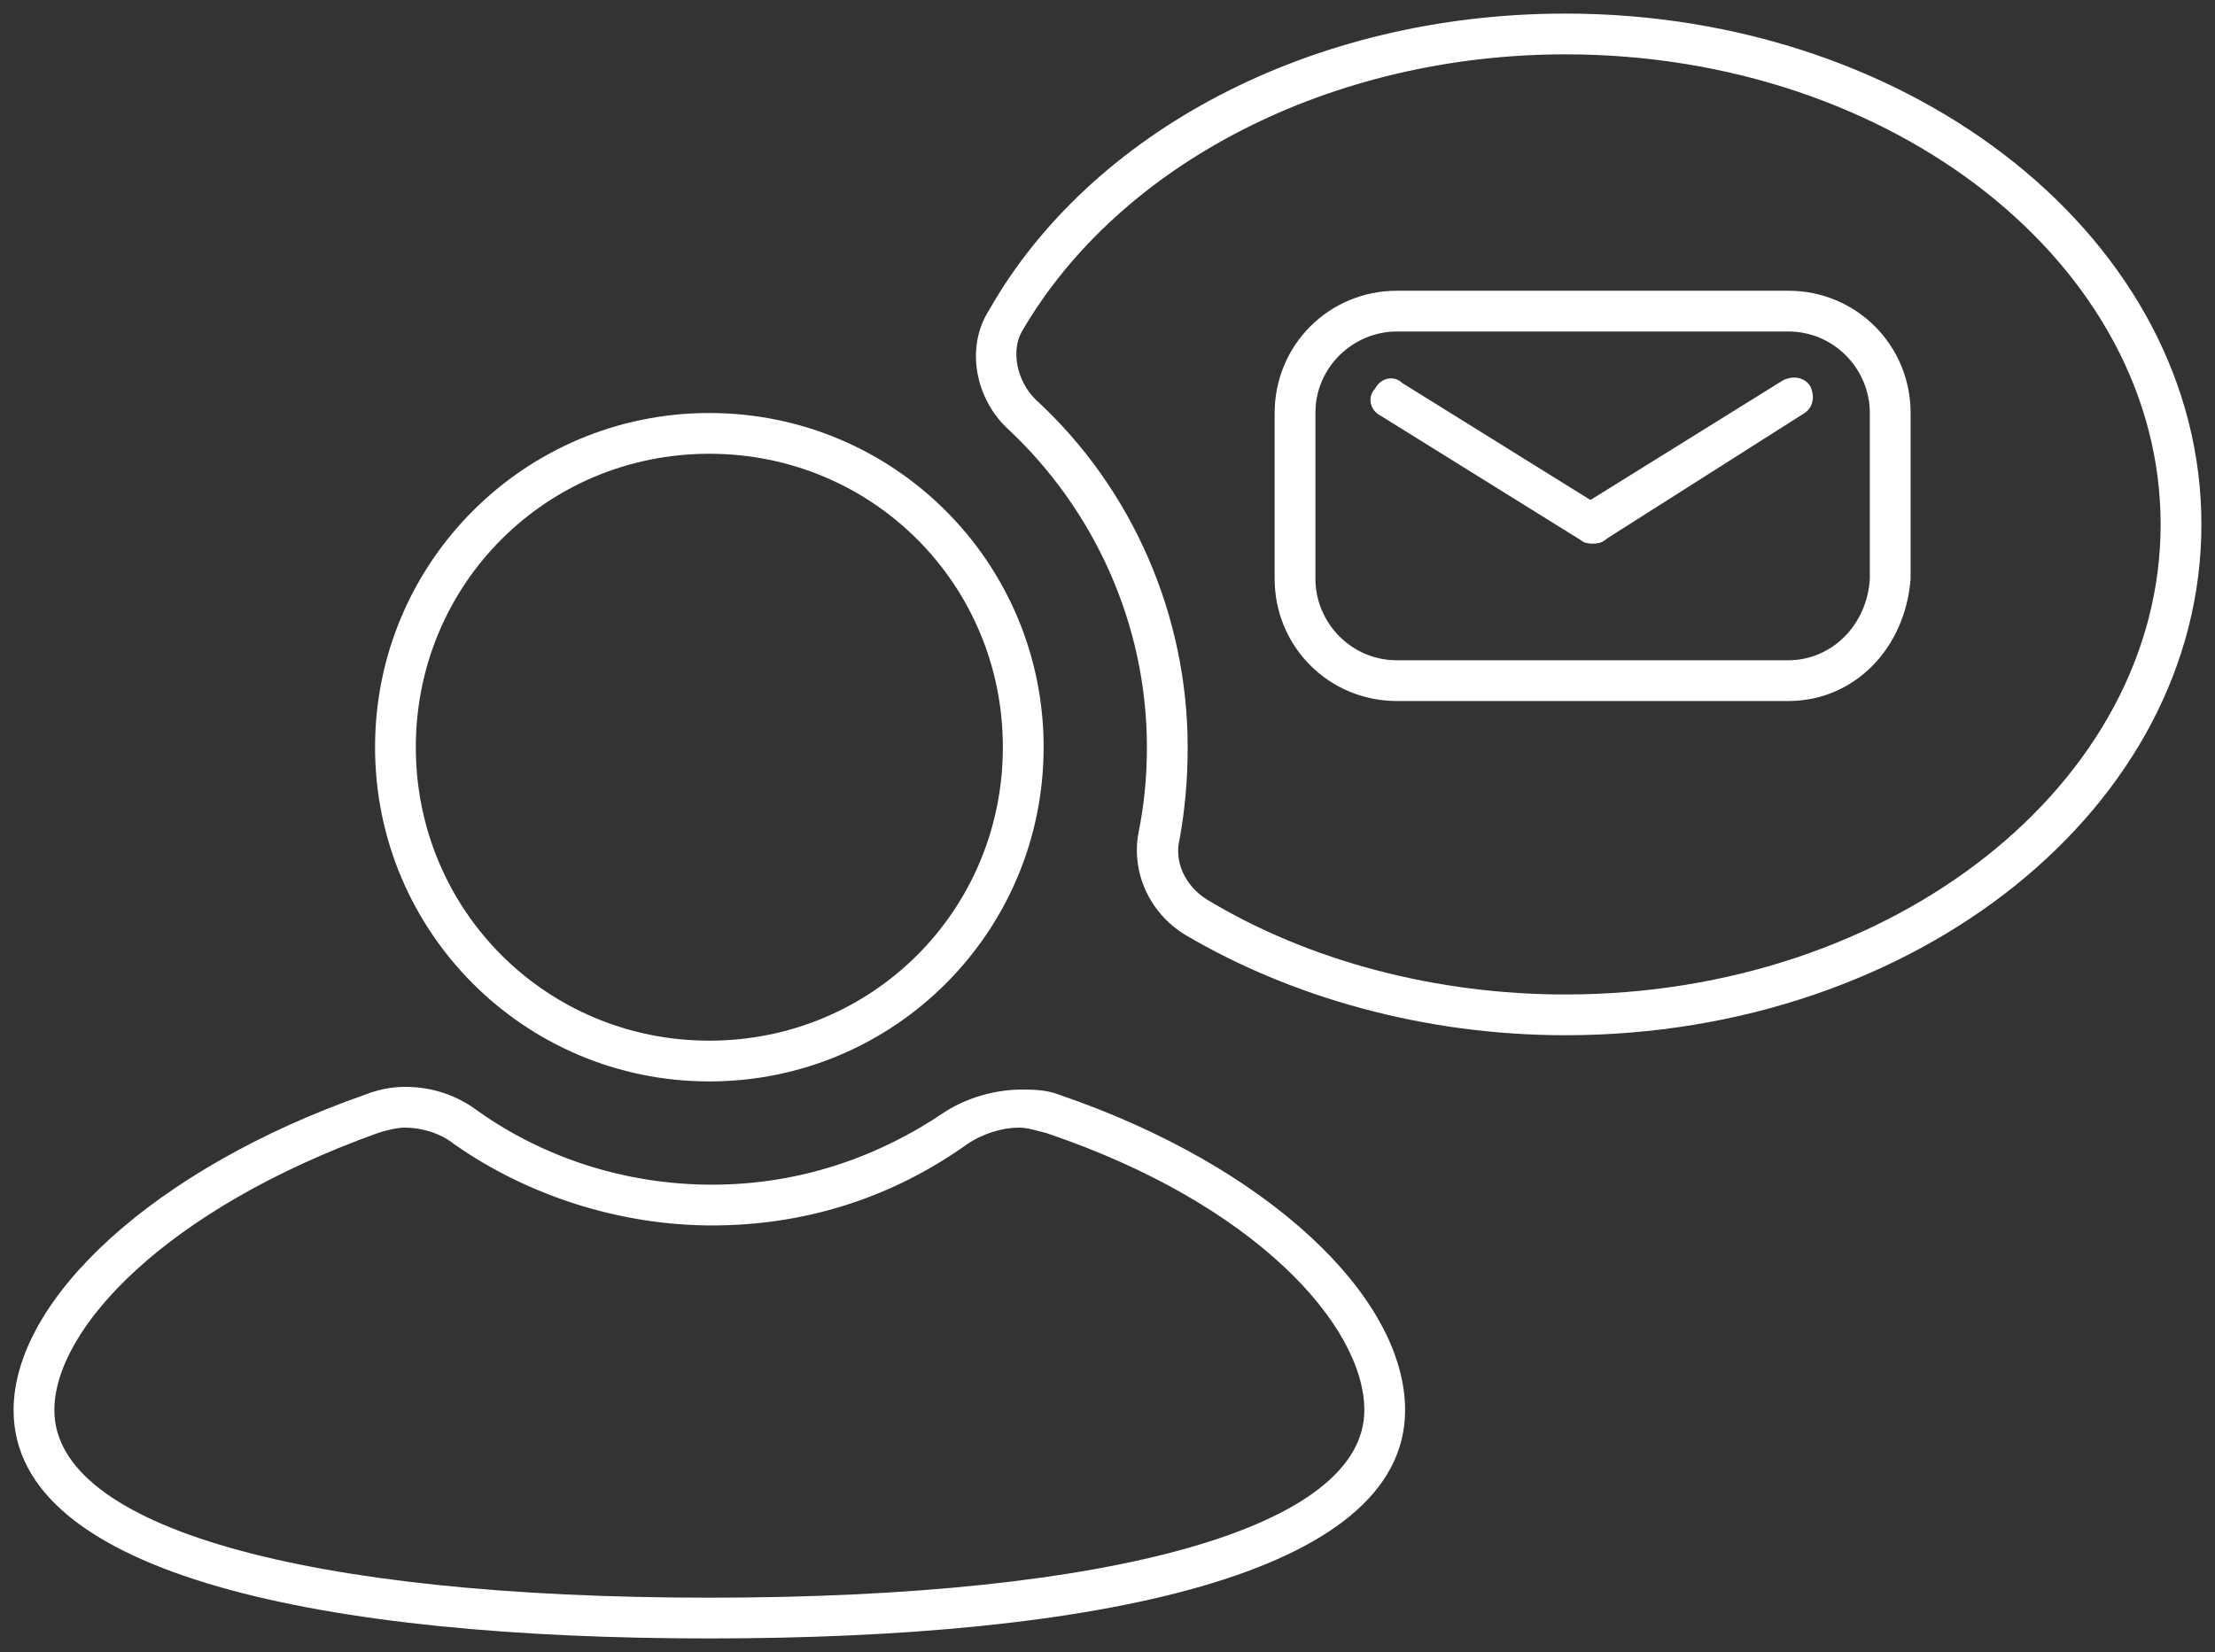 <?xml version="1.0" encoding="utf-8"?>
<!-- Generator: Adobe Illustrator 24.0.2, SVG Export Plug-In . SVG Version: 6.00 Build 0)  -->
<svg version="1.1" id="Layer_1" xmlns="http://www.w3.org/2000/svg" xmlns:xlink="http://www.w3.org/1999/xlink" x="0px" y="0px"
	 viewBox="0 0 81.5 60.8" style="enable-background:new 0 0 81.5 60.8;" xml:space="preserve">
<rect x="0" y="0" width="81.5" height="60.8" fill="#333333" stroke="none"/>
<style type="text/css">
	.st0{fill:#FFFFFF;}
</style>
<g>
	<path class="st0" d="M14.9,41.5c0.6,0,1.3,0.2,1.8,0.6c2.7,1.9,6.1,3,9.5,3c3.4,0,6.6-1,9.4-3c0.6-0.4,1.3-0.6,1.9-0.6
		c0.3,0,0.6,0.1,1,0.2c7.7,2.6,11.7,7.1,11.7,10.2c0,4.3-9.2,6.9-24.1,6.9S2,56.2,2,51.9c0-3,4.1-7.4,11.9-10.2
		C14.2,41.6,14.6,41.5,14.9,41.5 M14.9,40c-0.5,0-1,0.1-1.5,0.3C5.7,43,0.5,47.8,0.5,51.9c0,6.1,11.5,8.4,25.6,8.4
		s25.6-2.3,25.6-8.4c0-4.2-5.1-9-12.7-11.6c-0.5-0.2-1-0.2-1.4-0.2c-1,0-2,0.3-2.8,0.8c-2.5,1.7-5.4,2.7-8.6,2.7s-6.2-1-8.6-2.7
		C16.8,40.3,15.9,40,14.9,40L14.9,40z"/>
	<path class="st0" d="M26.1,16.7c6,0,10.8,4.8,10.8,10.8s-4.8,10.8-10.8,10.8s-10.8-4.8-10.8-10.8S20.1,16.7,26.1,16.7 M26.1,15.2
		c-6.8,0-12.3,5.5-12.3,12.3s5.5,12.3,12.3,12.3s12.3-5.5,12.3-12.3S32.9,15.2,26.1,15.2L26.1,15.2z"/>
	<g>
		<path class="st0" d="M65.8,25.8H51.4c-2.5,0-4.5-2-4.5-4.5v-6.1c0-2.5,2-4.5,4.5-4.5h14.4c2.5,0,4.5,2,4.5,4.5v6.1
			C70.1,23.9,68.2,25.8,65.8,25.8z M51.4,12.2c-1.6,0-3,1.3-3,3v6.1c0,1.6,1.3,3,3,3h14.4c1.6,0,2.9-1.3,3-3l0-6.1c0-1.6-1.3-3-3-3
			H51.4z"/>
		<path class="st0" d="M58.6,20c-0.3,0-0.5-0.1-0.6-0.4c-0.2-0.4-0.1-0.8,0.2-1l7.4-4.6c0.4-0.2,0.8-0.1,1,0.2
			c0.2,0.4,0.1,0.8-0.2,1L59,19.9C58.9,20,58.7,20,58.6,20z"/>
		<path class="st0" d="M58.6,20c-0.1,0-0.3,0-0.4-0.1l-7.4-4.6c-0.4-0.2-0.5-0.7-0.2-1c0.2-0.4,0.7-0.5,1-0.2l7.4,4.6
			c0.4,0.2,0.5,0.7,0.2,1C59.1,19.9,58.9,20,58.6,20z"/>
	</g>
	<path class="st0" d="M57.6,2c12.1,0,21.9,7.8,21.9,17.3s-9.8,17.3-21.9,17.3c-4.7,0-9.4-1.2-13.2-3.5c-0.8-0.5-1.2-1.4-1-2.2
		c0.2-1.1,0.3-2.2,0.3-3.4c0-4.8-2-9.5-5.6-12.8c-0.7-0.7-0.9-1.8-0.5-2.5l0,0l0,0C41.2,6,49,2,57.6,2 M57.6,0.5
		c-9.4,0-17.5,4.4-21.2,10.9c-0.9,1.4-0.5,3.3,0.7,4.4c3.1,2.9,5.1,7.1,5.1,11.7c0,1.1-0.1,2.1-0.3,3.1c-0.3,1.5,0.4,3,1.7,3.8
		c3.9,2.3,8.8,3.7,14,3.7c12.9,0,23.4-8.4,23.4-18.8S70.5,0.5,57.6,0.5L57.6,0.5z"/>
</g>
</svg>
